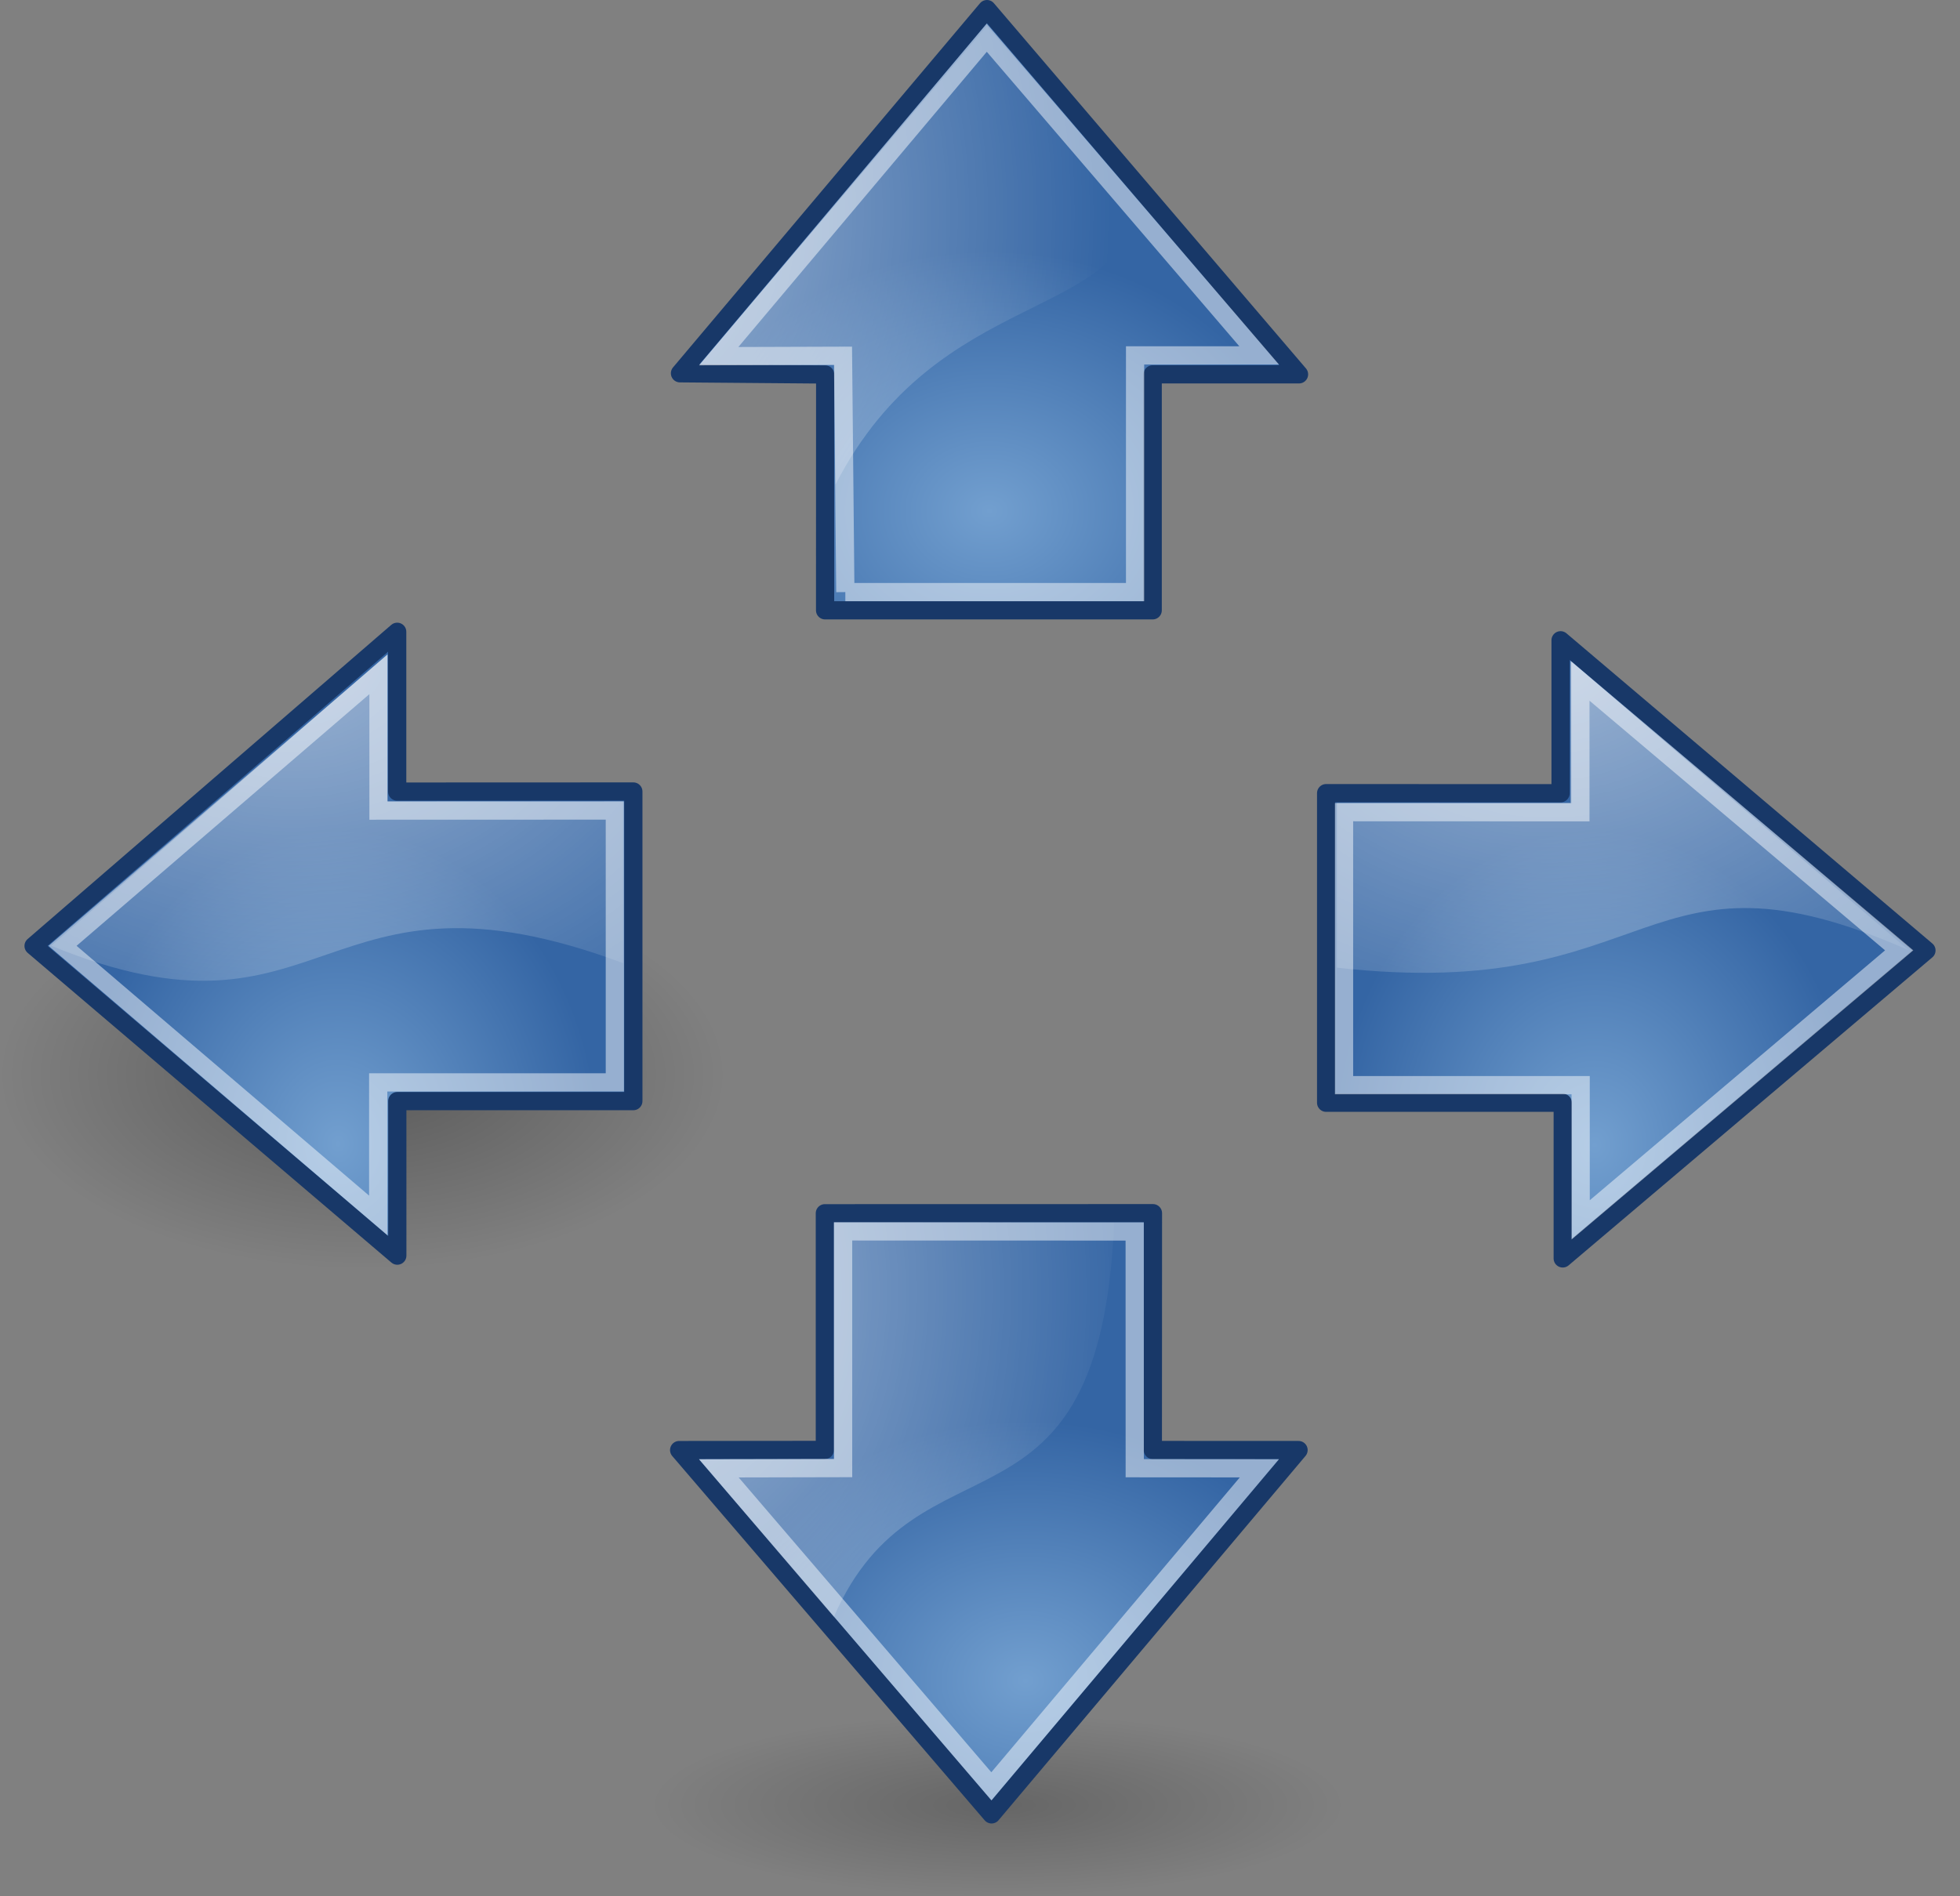 <?xml version="1.0" encoding="UTF-8" standalone="no"?>
<!-- Created with Inkscape (http://www.inkscape.org/) -->
<svg
    xmlns:inkscape="http://www.inkscape.org/namespaces/inkscape"
    xmlns:rdf="http://www.w3.org/1999/02/22-rdf-syntax-ns#"
    xmlns="http://www.w3.org/2000/svg"
    xmlns:sodipodi="http://sodipodi.sourceforge.net/DTD/sodipodi-0.dtd"
    xmlns:cc="http://creativecommons.org/ns#"
    xmlns:xlink="http://www.w3.org/1999/xlink"
    xmlns:dc="http://purl.org/dc/elements/1.1/"
    xmlns:svg="http://www.w3.org/2000/svg"
    xmlns:ns1="http://sozi.baierouge.fr"
    id="svg11300"
    inkscape:export-ydpi="90.000000"
    inkscape:export-filename="/home/jimmac/Desktop/wi-fi.png"
    viewBox="0 0 107.56 104.09"
    sodipodi:version="0.32"
    inkscape:export-xdpi="90.000000"
    version="1.0"
    inkscape:output_extension="org.inkscape.output.svg.inkscape"
    inkscape:version="0.46"
    sodipodi:docname="tango_arrows_blue.svg"
    sodipodi:docbase="/home/tigert/cvs/freedesktop.org/tango-icon-theme/scalable/actions"
  >
  <rect x="0" y="0" width="107.56" height="104.09" fill="#808080" stroke="none"/>
  <defs
      id="defs3"
    >
    <linearGradient
        id="linearGradient8662"
        inkscape:collect="always"
      >
      <stop
          id="stop8664"
          style="stop-color:#000000"
          offset="0"
      />
      <stop
          id="stop8666"
          style="stop-color:#000000;stop-opacity:0"
          offset="1"
      />
    </linearGradient
    >
    <linearGradient
        id="linearGradient8650"
        inkscape:collect="always"
      >
      <stop
          id="stop8652"
          style="stop-color:#ffffff"
          offset="0"
      />
      <stop
          id="stop8654"
          style="stop-color:#ffffff;stop-opacity:0"
          offset="1"
      />
    </linearGradient
    >
    <radialGradient
        id="radialGradient8668"
        xlink:href="#linearGradient8662"
        gradientUnits="userSpaceOnUse"
        cy="36.421"
        cx="24.837"
        gradientTransform="matrix(1 0 0 .537 0 16.873)"
        r="15.645"
        inkscape:collect="always"
    />
    <linearGradient
        id="linearGradient2591"
      >
      <stop
          id="stop2593"
          style="stop-color:#729fcf"
          offset="0"
      />
      <stop
          id="stop2595"
          style="stop-color:#3465a4"
          offset="1"
      />
    </linearGradient
    >
    <radialGradient
        id="radialGradient4535"
        xlink:href="#linearGradient8650"
        gradientUnits="userSpaceOnUse"
        cy="2.897"
        cx="19.701"
        gradientTransform="matrix(2.047 0 0 1.558 -55.546 -29.723)"
        r="17.171"
        inkscape:collect="always"
    />
    <radialGradient
        id="radialGradient4538"
        xlink:href="#linearGradient2591"
        gradientUnits="userSpaceOnUse"
        cy="32.798"
        cx="22.292"
        gradientTransform="matrix(.843 0 0 1.02 -31.528 -31.793)"
        r="16.956"
        inkscape:collect="always"
    />
    <radialGradient
        id="radialGradient4543"
        xlink:href="#linearGradient8650"
        gradientUnits="userSpaceOnUse"
        cy=".4"
        cx="24.538"
        gradientTransform="matrix(0 -2.047 1.558 0 2.261 .807)"
        r="17.171"
        inkscape:collect="always"
    />
    <radialGradient
        id="radialGradient4546"
        gradientUnits="userSpaceOnUse"
        cy="22.455"
        cx="11.319"
        gradientTransform="matrix(0 -.843 1.02 0 .101 -23.539)"
        r="16.956"
        inkscape:collect="always"
      >
      <stop
          id="stop2306"
          style="stop-color:#729fcf"
          offset="0"
      />
      <stop
          id="stop2308"
          style="stop-color:#3465a4"
          offset="1"
      />
    </radialGradient
    >
    <radialGradient
        id="radialGradient4551"
        xlink:href="#linearGradient8650"
        gradientUnits="userSpaceOnUse"
        cy="2.897"
        cx="19.701"
        gradientTransform="matrix(2.047 0 0 1.558 13.409 -29.653)"
        r="17.171"
        inkscape:collect="always"
    />
    <radialGradient
        id="radialGradient4554"
        xlink:href="#linearGradient2591"
        gradientUnits="userSpaceOnUse"
        cy="32.798"
        cx="22.292"
        gradientTransform="matrix(.843 0 0 1.02 37.427 -31.723)"
        r="16.956"
        inkscape:collect="always"
    />
    <radialGradient
        id="radialGradient4559"
        xlink:href="#linearGradient8650"
        gradientUnits="userSpaceOnUse"
        cy="1.535"
        cx="15.987"
        gradientTransform="matrix(0 2.047 1.558 0 2.381 -22.965)"
        r="17.171"
        inkscape:collect="always"
    />
    <radialGradient
        id="radialGradient4562"
        gradientUnits="userSpaceOnUse"
        cy="20.494"
        cx="35.293"
        gradientTransform="matrix(0 .843 -1.02 0 45.89 1.381)"
        r="16.956"
        inkscape:collect="always"
      >
      <stop
          id="stop1444"
          style="stop-color:#729fcf"
          offset="0"
      />
      <stop
          id="stop1446"
          style="stop-color:#3465a4"
          offset="1"
      />
    </radialGradient
    >
  </defs
  >
  <sodipodi:namedview
      id="base"
      bordercolor="#666666"
      inkscape:window-x="0"
      inkscape:window-y="0"
      pagecolor="#ffffff"
      inkscape:showpageshadow="false"
      inkscape:grid-bbox="true"
      inkscape:zoom="2.536359"
      inkscape:pageshadow="2"
      stroke="#4e9a06"
      showgrid="false"
      borderopacity="0.255"
      inkscape:current-layer="layer1"
      inkscape:cx="16.553294"
      inkscape:cy="56.234298"
      inkscape:window-width="1280"
      inkscape:pageopacity="0.0"
      inkscape:window-height="778"
      inkscape:document-units="px"
      fill="#4e9a06"
  />
  <g
      id="layer1"
      inkscape:label="Layer 1"
      inkscape:groupmode="layer"
      transform="translate(31.293 61.126)"
    >
    <g
        id="g4599"
      >
      <path
          id="path8660"
          sodipodi:rx="15.644737"
          sodipodi:ry="8.3968935"
          style="opacity:.205;fill-rule:evenodd;fill:url(#radialGradient8668)"
          sodipodi:type="arc"
          d="m40.482 36.421a15.645 8.397 0 1 1 -31.29 0 15.645 8.397 0 1 1 31.29 0z"
          transform="matrix(1.214 0 0 .595 -6.696 16.281)"
          sodipodi:cy="36.421127"
          sodipodi:cx="24.837126"
      />
      <path
          id="path8643"
          sodipodi:nodetypes="cccccccc"
          style="stroke-linejoin:round;fill-rule:evenodd;stroke:#183868;stroke-linecap:round;stroke-miterlimit:10;fill:url(#radialGradient4562)"
          d="m31.978 5.468l-18.005 0.004v12.991l-7.996 0.008 17.145 19.997 16.846-19.998-7.996-0.003 0.006-12.999z"
      />
      <path
          id="path8645"
          sodipodi:nodetypes="cccccc"
          style="opacity:.508;fill-rule:evenodd;fill:url(#radialGradient4559)"
          d="m7.067 18.974l7.406-0.012-0.003-12.992 15.379 0.009c-0.77 18.341-10.723 10.993-15.382 21.647l-7.4-8.652z"
      />
      <path
          id="path8658"
          sodipodi:nodetypes="cccccccc"
          style="opacity:.481;stroke:#ffffff;stroke-miterlimit:10;fill:none"
          d="m30.976 6.472l-16.001-0.004v12.993l-6.817 0.015 14.954 17.453 14.707-17.457-6.84-0.005-0.003-12.995z"
      />
    </g
    >
    <g
        id="g4593"
      >
      <path
          id="path2564"
          sodipodi:rx="15.644737"
          sodipodi:ry="8.3968935"
          style="opacity:.299;fill-rule:evenodd;fill:url(#radialGradient8668)"
          sodipodi:type="arc"
          d="m40.482 36.421a15.645 8.397 0 1 1 -31.29 0 15.645 8.397 0 1 1 31.29 0z"
          transform="matrix(1.271 0 0 1.271 24.808 -48.207)"
          sodipodi:cy="36.421127"
          sodipodi:cx="24.837126"
      />
      <path
          id="path2566"
          sodipodi:nodetypes="cccccccc"
          style="stroke-linejoin:round;fill-rule:evenodd;stroke:#183868;stroke-linecap:round;stroke-miterlimit:10;fill:url(#radialGradient4554)"
          d="m41.482-17.588v16.994l12.983 0v8.545l19.96-16.906-20.078-17.025v8.397l-12.865-0.005z"
      />
      <path
          id="path2568"
          sodipodi:nodetypes="cccccc"
          style="opacity:.508;fill-rule:evenodd;fill:url(#radialGradient4551)"
          d="m54.89-24.857v7.807h-12.817v9.04c17.75 2 16.633-7.455 31.383-0.955l-18.566-15.892z"
      />
      <path
          id="path2570"
          sodipodi:nodetypes="cccccccc"
          style="opacity:.481;stroke:#ffffff;stroke-miterlimit:10;fill:none"
          d="m42.465-16.544v14.985l12.985-0v7.395l17.479-14.796-17.494-14.78v7.201l-12.97-0.005z"
      />
    </g
    >
    <g
        id="g4605"
      >
      <path
          id="path3034"
          sodipodi:rx="15.644737"
          sodipodi:ry="8.3968935"
          style="opacity:.299;fill-rule:evenodd;fill:url(#radialGradient8668)"
          sodipodi:type="arc"
          d="m40.482 36.421a15.645 8.397 0 1 1 -31.29 0 15.645 8.397 0 1 1 31.29 0z"
          transform="matrix(-1.271 0 0 1.271 20.167 -48.453)"
          sodipodi:cy="36.421127"
          sodipodi:cx="24.837126"
      />
      <path
          id="path3036"
          sodipodi:nodetypes="cccccccc"
          style="stroke-linejoin:round;fill-rule:evenodd;stroke:#183868;stroke-linecap:round;stroke-miterlimit:10;fill:url(#radialGradient4538)"
          d="m3.463-17.678v16.994l-12.953 0 0 8.482-19.96-17 19.954-17.244-0 8.772 12.959-0.005z"
      />
      <path
          id="path3038"
          sodipodi:nodetypes="cccccc"
          style="opacity:.508;fill-rule:evenodd;fill:url(#radialGradient4535)"
          d="m-10.039-25.197v8.057h12.942l-0 8.884c-16.75-6.25-16.134 5.295-31.384-0.955l18.442-15.986z"
      />
      <path
          id="path3040"
          sodipodi:nodetypes="cccccccc"
          style="opacity:.481;stroke:#ffffff;stroke-miterlimit:10;fill:none"
          d="m2.448-16.633v14.922l-12.986-0.001v7.301l-17.321-14.796 17.337-14.905v7.482l12.97-0.004z"
      />
    </g
    >
    <g
        id="g4587"
      >
      <path
          id="path3191"
          sodipodi:rx="15.644737"
          sodipodi:ry="8.3968935"
          style="opacity:.299;fill-rule:evenodd;fill:url(#radialGradient8668)"
          sodipodi:type="arc"
          d="m40.482 36.421a15.645 8.397 0 1 1 -31.29 0 15.645 8.397 0 1 1 31.29 0z"
          transform="matrix(1.214 0 0 .595 -6.67 -49.813)"
          sodipodi:cy="36.421127"
          sodipodi:cx="24.837126"
      />
      <path
          id="path3193"
          sodipodi:nodetypes="cccccccc"
          style="stroke-linejoin:round;fill-rule:evenodd;stroke:#183868;stroke-linecap:round;stroke-miterlimit:10;fill:url(#radialGradient4546)"
          d="m13.986-27.625h17.978v-12.953h8.03l-17.125-20.048-16.846 19.99 7.968 0.066-0.005 12.945z"
      />
      <path
          id="path3195"
          sodipodi:nodetypes="cccscc"
          style="opacity:.508;fill-rule:evenodd;fill:url(#radialGradient4543)"
          d="m7.08-41.093h7.41l0.067 6.562c5.655-11.001 15.993-8.844 16.594-15.628 0 0-8.29-9.544-8.29-9.544l-15.781 18.61z"
      />
      <path
          id="path3197"
          sodipodi:nodetypes="cccccccc"
          style="opacity:.481;stroke:#ffffff;stroke-miterlimit:10;fill:none"
          d="m15.097-28.625h15.9v-12.993h6.809l-14.95-17.437-14.707 17.48 6.82-0.022 0.128 12.972z"
      />
    </g
    >
  </g
  >
</svg
>

